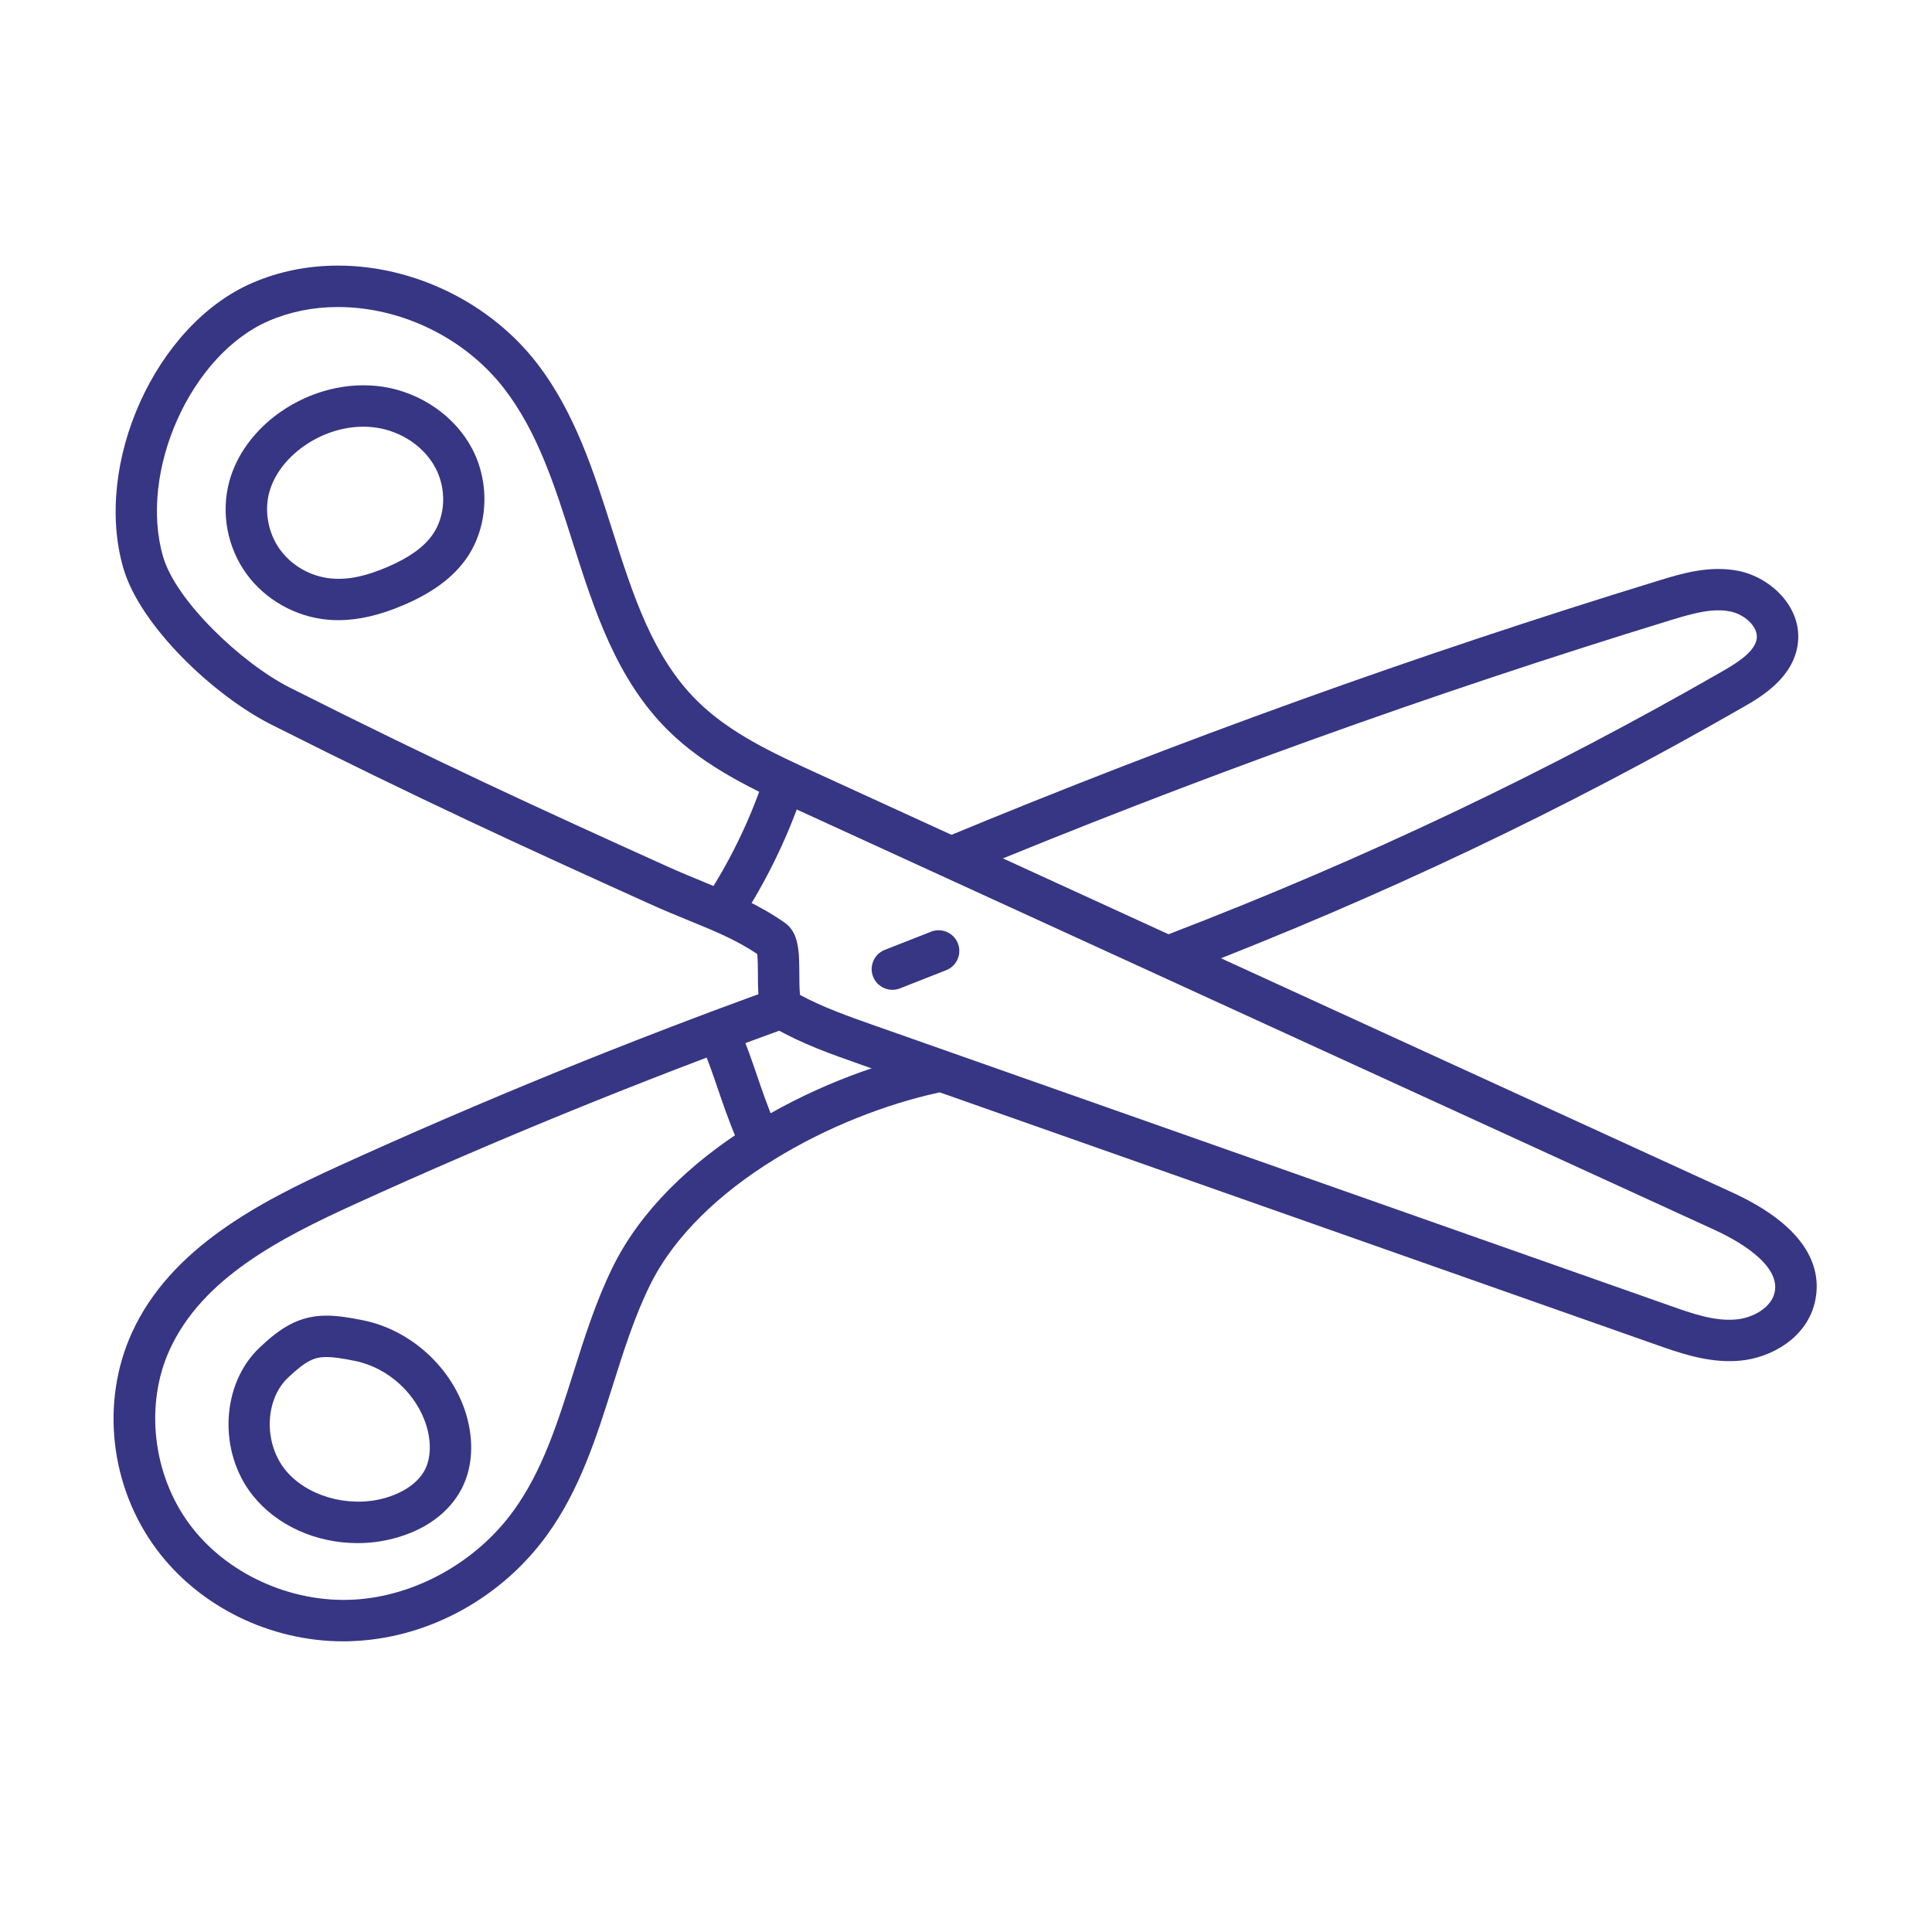 <?xml version="1.0" ?><!DOCTYPE svg  PUBLIC '-//W3C//DTD SVG 1.1//EN'  'http://www.w3.org/Graphics/SVG/1.1/DTD/svg11.dtd'><svg enable-background="new 0 0 70 70" id="Layer_1" version="1.1" viewBox="0 0 70 70" xml:space="preserve" xmlns="http://www.w3.org/2000/svg" xmlns:xlink="http://www.w3.org/1999/xlink"><g><path d="M62.664,49.317c-0.967,0-1.868-0.317-2.663-0.597l-28.844-10.16   c-1.029-0.362-2.094-0.737-3.09-1.308c-0.6-0.344-0.604-1.119-0.606-1.939   c-0.001-0.222-0.002-0.567-0.028-0.751c-0.771-0.512-1.514-0.816-2.439-1.195   c-0.46-0.189-0.957-0.392-1.511-0.643c-4.487-2.029-8.342-3.794-13.653-6.471   c-2.104-1.061-4.762-3.592-5.362-5.67c-1.098-3.802,1.175-8.824,4.677-10.334   c0.963-0.416,2.006-0.626,3.103-0.626c2.759,0,5.52,1.354,7.204,3.534   c1.378,1.783,2.065,3.946,2.729,6.038c0.753,2.367,1.463,4.604,3.089,6.209   c1.185,1.17,2.774,1.898,4.312,2.602l33.162,15.19   c2.884,1.32,3.239,2.854,3.029,3.907c-0.271,1.365-1.605,2.096-2.731,2.197   C62.915,49.312,62.789,49.317,62.664,49.317z M28.987,36.048   c0.834,0.452,1.766,0.779,2.668,1.097l28.844,10.16   c0.797,0.281,1.616,0.576,2.407,0.501c0.591-0.053,1.281-0.42,1.396-0.996   c0.205-1.035-1.458-1.919-2.184-2.251L28.956,29.37   c-1.579-0.723-3.368-1.542-4.742-2.898c-1.889-1.866-2.689-4.386-3.464-6.822   c-0.653-2.058-1.271-4.002-2.487-5.575c-1.406-1.82-3.712-2.951-6.017-2.951   c-0.891,0-1.734,0.169-2.509,0.503c-2.825,1.219-4.722,5.45-3.829,8.541   c0.463,1.602,2.851,3.867,4.597,4.747c5.285,2.664,9.125,4.422,13.596,6.444   c0.536,0.243,1.017,0.439,1.462,0.622c1.023,0.419,1.907,0.782,2.864,1.446   c0.528,0.366,0.531,1.069,0.534,1.883C28.962,35.525,28.963,35.859,28.987,36.048z" fill="#373684"/><path d="M42.656,35.281c-0.301,0-0.586-0.183-0.7-0.481   c-0.148-0.387,0.045-0.82,0.431-0.969c7.057-2.712,13.616-5.829,20.055-9.529   c0.569-0.327,1.158-0.723,1.209-1.177c0.049-0.434-0.463-0.869-0.952-0.969   c-0.64-0.131-1.333,0.057-2.173,0.315c-8.691,2.667-17.35,5.785-25.734,9.268   c-0.385,0.159-0.822-0.022-0.98-0.405c-0.159-0.382,0.022-0.821,0.404-0.98   c8.43-3.5,17.134-6.634,25.87-9.315c0.822-0.253,1.85-0.569,2.913-0.352   c1.146,0.234,2.29,1.296,2.143,2.605C65,24.562,63.777,25.265,63.189,25.603   c-6.507,3.739-13.135,6.888-20.264,9.628C42.837,35.265,42.746,35.281,42.656,35.281z" fill="#373684"/><path d="M32.332,35.863c-0.299,0-0.582-0.18-0.698-0.476   c-0.151-0.385,0.039-0.821,0.424-0.972l1.675-0.658   c0.384-0.151,0.821,0.037,0.973,0.423c0.151,0.385-0.038,0.821-0.424,0.972   l-1.675,0.659C32.516,35.847,32.424,35.863,32.332,35.863z" fill="#373684"/><path d="M12.255,22.47c-0.13,0-0.261-0.006-0.391-0.018   c-1.16-0.106-2.257-0.727-2.934-1.66c-0.693-0.955-0.928-2.2-0.627-3.329   c0.26-0.976,0.915-1.874,1.846-2.528c1.099-0.772,2.455-1.117,3.733-0.921   c1.368,0.211,2.603,1.067,3.22,2.236c0.665,1.255,0.585,2.853-0.198,3.977   c-0.48,0.689-1.223,1.243-2.269,1.69   C13.768,22.29,12.988,22.47,12.255,22.47z M13.166,15.46   c-0.745,0-1.51,0.25-2.153,0.702c-0.643,0.453-1.09,1.052-1.26,1.688   c-0.183,0.687-0.032,1.477,0.392,2.062c0.427,0.589,1.121,0.98,1.856,1.047   c0.618,0.058,1.258-0.083,2.045-0.42c0.779-0.334,1.312-0.717,1.628-1.169   c0.47-0.674,0.512-1.646,0.103-2.417c-0.4-0.758-1.213-1.315-2.122-1.455   C13.492,15.472,13.329,15.46,13.166,15.46z" fill="#373684"/><path d="M12.953,55.91c-1.515,0-2.933-0.646-3.795-1.727   c-1.263-1.581-1.149-4.034,0.246-5.356c0.755-0.715,1.424-1.159,2.425-1.159   c0.352,0,0.738,0.049,1.336,0.171c1.73,0.352,3.229,1.727,3.729,3.419   c0.284,0.961,0.228,1.908-0.161,2.668c-0.445,0.873-1.326,1.519-2.479,1.818   C13.835,55.854,13.396,55.91,12.953,55.91z M11.829,49.168   c-0.418,0-0.719,0.108-1.394,0.748c-0.838,0.794-0.888,2.352-0.105,3.332   c0.755,0.945,2.252,1.385,3.548,1.046c0.722-0.187,1.275-0.569,1.52-1.048   c0.21-0.411,0.231-0.979,0.06-1.561c-0.349-1.176-1.39-2.131-2.591-2.375   C12.381,49.21,12.07,49.168,11.829,49.168z" fill="#373684"/><path d="M27.417,41.833c-0.293,0-0.571-0.173-0.692-0.46   c-0.328-0.785-0.522-1.355-0.711-1.907c-0.188-0.553-0.367-1.075-0.676-1.813   c-0.16-0.382,0.02-0.821,0.402-0.981c0.379-0.159,0.821,0.02,0.98,0.402   c0.329,0.786,0.524,1.356,0.713,1.908c0.183,0.535,0.364,1.07,0.676,1.813   c0.159,0.382-0.021,0.822-0.403,0.981C27.612,41.815,27.514,41.833,27.417,41.833   z" fill="#373684"/><path d="M26.174,33.742c-0.141,0-0.283-0.04-0.41-0.123   c-0.347-0.227-0.443-0.692-0.216-1.039c0.869-1.325,1.571-2.755,2.086-4.251   c0.135-0.391,0.562-0.599,0.953-0.465c0.392,0.135,0.6,0.562,0.465,0.953   c-0.555,1.613-1.312,3.156-2.25,4.586C26.658,33.623,26.418,33.742,26.174,33.742z" fill="#373684"/><path d="M12.44,59.469c-2.648,0-5.205-1.247-6.757-3.32   c-1.7-2.27-2.051-5.364-0.895-7.881c1.398-3.047,4.594-4.705,7.479-6.019   c5.146-2.345,10.45-4.508,15.769-6.429c0.389-0.14,0.819,0.061,0.96,0.451   c0.141,0.39-0.061,0.819-0.45,0.96c-5.28,1.907-10.548,4.055-15.657,6.383   c-2.76,1.257-5.554,2.7-6.737,5.279c-0.916,1.994-0.622,4.548,0.732,6.356   c1.322,1.768,3.646,2.832,5.925,2.709c2.222-0.119,4.442-1.352,5.795-3.219   c1.05-1.449,1.594-3.174,2.17-5c0.403-1.278,0.82-2.601,1.43-3.839   c2.016-4.092,7.225-6.856,11.492-7.78c0.398-0.089,0.804,0.169,0.892,0.574   c0.087,0.405-0.17,0.804-0.575,0.892c-3.788,0.82-8.678,3.353-10.463,6.977   c-0.56,1.136-0.959,2.402-1.346,3.627c-0.586,1.859-1.192,3.782-2.385,5.428   c-1.636,2.258-4.227,3.693-6.93,3.837C12.74,59.465,12.59,59.469,12.44,59.469z" fill="#373684"/></g></svg>